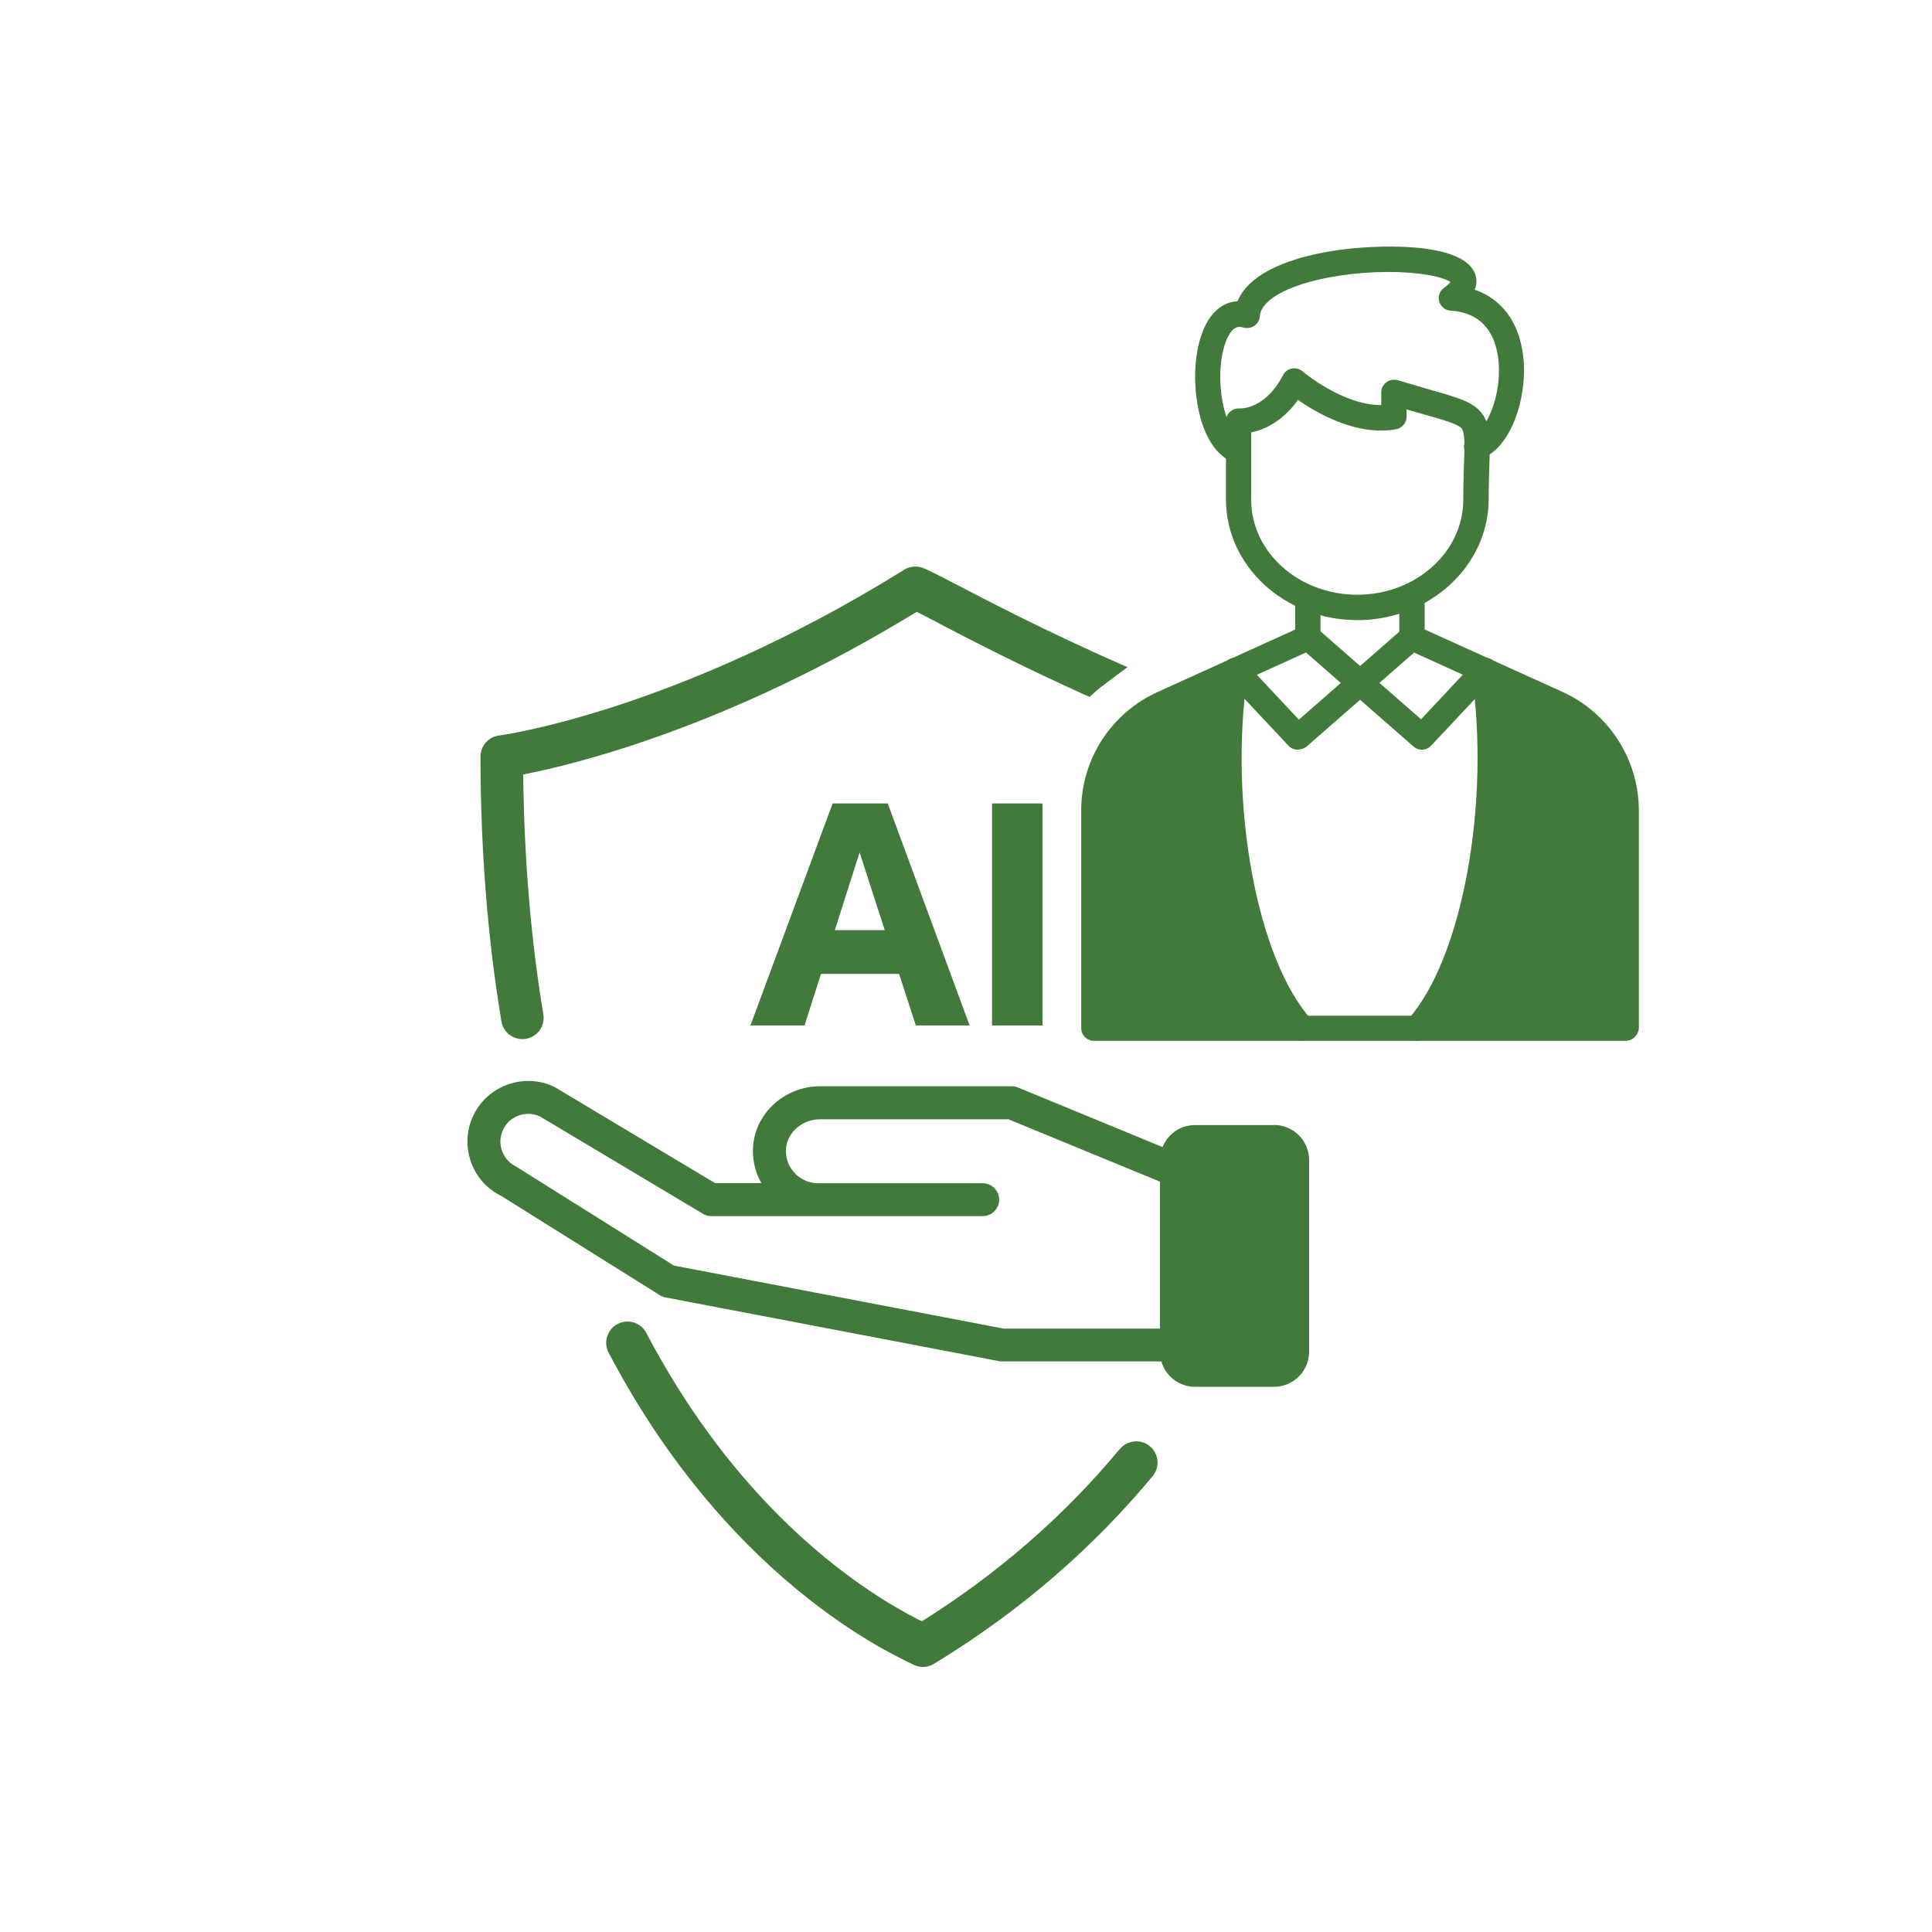 <?xml version="1.0" encoding="UTF-8"?>
<svg id="Layer_1" xmlns="http://www.w3.org/2000/svg" viewBox="0 0 300 300">
  <defs>
    <style>
      .cls-1 {
        fill: #417a3a;
      }
    </style>
  </defs>
  <g id="Layer_1-2">
    <g id="_248433776">
      <g id="_248435096">
        <path class="cls-1" d="M201.51,116.41c-.54,0-1.07-.21-1.43-.61l-9.7-10.35c-.75-.79-.72-2.04.11-2.79.79-.75,2.04-.72,2.79.11h0l8.41,8.98,16.22-14.21c.82-.72,2.08-.64,2.79.18s.64,2.08-.18,2.79l-17.68,15.46c-.36.25-.82.43-1.32.43Z"/>
      </g>
      <g id="_248434928">
        <path class="cls-1" d="M220.77,116.41c-.47,0-.93-.18-1.29-.5l-17.68-15.46c-.82-.72-.89-1.97-.18-2.79s1.97-.89,2.79-.18h0l16.25,14.21,8.41-8.98c.75-.79,1.97-.82,2.79-.11.79.75.82,1.97.11,2.79h0l-9.7,10.35c-.47.47-.97.68-1.5.68Z"/>
      </g>
      <g id="_248434760">
        <path class="cls-1" d="M202.22,161.62c-.57,0-1.07-.25-1.47-.64-4.58-5.08-8.23-13.96-10.2-24.99-1.93-10.63-2.18-22.05-.68-32.14.14-1.07,1.18-1.83,2.22-1.65,1.07.18,1.83,1.18,1.65,2.22-3.01,20.37,1.43,44.57,9.92,53.94.72.82.68,2.04-.14,2.79-.36.29-.82.47-1.29.47h0Z"/>
      </g>
      <g id="_248434688">
        <path class="cls-1" d="M252.41,161.62h-82.55c-1.07,0-1.97-.89-1.97-1.97h0v-33.83c0-7.91,4.62-15.07,11.85-18.36l21.37-9.7v-4.9c0-1.07.89-1.97,1.97-1.97s1.97.89,1.97,1.97v6.16c0,.75-.47,1.47-1.15,1.79l-22.52,10.24c-5.8,2.65-9.52,8.41-9.52,14.78v31.89h78.64v-31.89c0-6.37-3.72-12.17-9.52-14.78l-22.55-10.24c-.72-.32-1.15-1-1.15-1.79v-6.51c0-1.07.89-1.97,1.97-1.97s1.97.89,1.97,1.97v5.23l21.41,9.7c7.2,3.29,11.81,10.45,11.85,18.36v33.83c-.07,1.11-.97,2-2.08,2h0Z"/>
      </g>
      <g id="_248433560">
        <path class="cls-1" d="M220.05,161.62c-1.07,0-1.97-.89-1.97-1.97,0-.47.18-.93.5-1.29,8.45-9.38,12.92-33.58,9.92-53.94-.14-1.07.57-2.08,1.65-2.22s2.08.57,2.22,1.65c1.5,10.13,1.25,21.51-.68,32.14-2,11.03-5.62,19.9-10.2,24.99-.32.39-.86.64-1.43.64Z"/>
      </g>
      <g id="_248433992">
        <path class="cls-1" d="M210.74,96.29c-11.24,0-20.37-8.38-20.37-18.72v-12.17c0-.57.21-1.11.64-1.47.39-.36.93-.54,1.5-.5.32,0,4.01.04,6.73-5.19.5-.97,1.68-1.32,2.65-.82.14.07.25.14.39.25.07.07,6.19,5.23,12.13,5.23h.07v-1.97c0-1.07.89-1.97,1.97-1.97.18,0,.39.04.57.07,1.93.57,3.54,1.04,4.98,1.47,4.44,1.25,6.66,1.9,8.02,3.58,1.43,1.79,1.36,4.01,1.25,8.05-.04,1.47-.11,3.29-.11,5.48-.07,10.31-9.2,18.69-20.44,18.69ZM194.28,67.15v10.42c0,8.16,7.37,14.78,16.47,14.78s16.47-6.62,16.47-14.78c0-2.26.07-4.12.11-5.58.11-2.9.14-4.8-.36-5.44-.57-.72-2.76-1.32-6.05-2.26-.79-.21-1.61-.47-2.51-.72v1.15c0,.93-.68,1.75-1.61,1.93-6.05,1.11-12.28-2.47-15.25-4.55-2.47,3.44-5.33,4.65-7.27,5.05ZM216.4,64.68"/>
      </g>
      <g id="_248433872">
        <path class="cls-1" d="M192.31,71.98c-.25,0-.47-.04-.72-.14-2.76-1.04-4.73-4.15-5.58-8.7-.72-3.79-.54-8.09.57-11.17,1.11-3.26,3.15-5.08,5.58-5.19,1.54-3.76,6.62-6.48,14.64-7.8,6.34-1.04,20.12-1.58,22.19,3.4.36.82.36,1.79,0,2.61,4.19,1.43,6.87,5.01,7.52,10.2.79,6.34-1.86,14.53-6.62,16.07-1.04.32-2.15-.21-2.47-1.25s.21-2.15,1.25-2.47h.04c2.04-.64,4.62-6.23,3.94-11.85-.39-3.22-2-7.12-7.41-7.45-1.07-.07-1.9-1-1.83-2.08.04-.57.32-1.11.82-1.47.36-.25.72-.57,1-.89-.72-.54-3.19-1.36-7.95-1.54-4.83-.18-10.17.43-14.28,1.61-4.55,1.32-7.23,3.22-7.37,5.23-.07,1.07-1,1.9-2.11,1.83-.14,0-.32-.04-.47-.07-.47-.14-1.75-.54-2.79,2.43-1.83,5.26-.25,13.78,2.72,14.93,1,.39,1.54,1.54,1.15,2.54-.25.72-1,1.22-1.83,1.22h0Z"/>
      </g>
    </g>
  </g>
  <g>
    <path class="cls-1" d="M197.82,175.07h-12.27c-2.26,0-4.16,1.49-4.82,3.54l-22.81-9.4c-.26-.11-.55-.16-.84-.16h-29.74c-5.12,0-9.52,3.83-10.02,8.72-.22,2.24.34,4.47,1.56,6.33h-7.93l-25.01-14.98c-4.39-2.12-9.77-.32-11.99,4.01-1.11,2.16-1.31,4.62-.56,6.93.75,2.3,2.36,4.18,4.53,5.28l24.9,15.58c.18.09.38.15.58.2l51.78,9.89c.13.03.27.04.41.04h25.03c.52,2.25,2.53,3.95,4.95,3.95h12.27c2.8,0,5.09-2.28,5.09-5.09v-29.76c0-2.8-2.28-5.09-5.09-5.09ZM180.47,206.67h-24.68l-51.28-9.8-24.63-15.44c-1.12-.57-1.95-1.53-2.33-2.72s-.29-2.46.29-3.57c1.15-2.23,3.93-3.16,6.19-2.07l25.46,15.2c.3.15.62.22.95.22h42.13c1.21,0,2.19-.98,2.19-2.19s-.98-2.19-2.19-2.19h-25.58c-1.5,0-2.94-.65-3.95-1.77-1.03-1.13-1.5-2.6-1.36-4.12.27-2.68,2.76-4.78,5.66-4.78h29.31l23.82,9.81v23.43Z"/>
    <path class="cls-1" d="M197.82,175.07v-.37h-12.27c-2.43,0-4.46,1.6-5.17,3.79l.35.11.14-.34-22.81-9.4c-.31-.13-.65-.19-.98-.19h-29.74c-5.31,0-9.86,3.96-10.38,9.05-.03.33-.05.67-.05,1,0,1.98.58,3.92,1.66,5.57l.31-.2v-.37h-7.83l-24.94-14.94h-.01c-1.3-.64-2.69-.93-4.06-.93-3.43,0-6.77,1.87-8.42,5.11-.69,1.35-1.04,2.81-1.04,4.29,0,.98.15,1.96.46,2.92.78,2.4,2.45,4.36,4.71,5.49l.17-.33-.19.31,24.91,15.59h.02c.21.11.44.19.66.23h0s51.79,9.89,51.79,9.89l.07-.36-.08.36c.16.04.33.05.49.05h25.03v-.37l-.36.08c.56,2.42,2.71,4.23,5.3,4.23h12.27c3.01,0,5.45-2.45,5.45-5.45v-29.76c0-3.01-2.45-5.45-5.45-5.45v.73c1.3,0,2.48.53,3.34,1.38.86.86,1.38,2.03,1.38,3.34v29.76c0,1.3-.53,2.48-1.38,3.34-.86.86-2.03,1.38-3.34,1.38h-12.27c-2.24,0-4.11-1.57-4.59-3.66l-.07-.28h-25.32c-.11,0-.23-.01-.33-.04h0s-51.79-9.89-51.79-9.89l-.07.36.08-.36c-.17-.04-.35-.1-.5-.17l-.16.33.19-.31-24.91-15.59h-.02c-2.09-1.06-3.62-2.86-4.34-5.07-.29-.88-.43-1.79-.43-2.69,0-1.36.32-2.71.96-3.96,1.52-2.97,4.6-4.71,7.77-4.71,1.26,0,2.54.27,3.74.85l.16-.33-.19.31,25.1,15.03h8.72l-.37-.57c-1-1.53-1.54-3.33-1.54-5.17,0-.31.01-.62.05-.92.47-4.69,4.71-8.39,9.65-8.39h29.74c.24,0,.48.04.7.13l23.18,9.55.12-.38c.61-1.9,2.38-3.28,4.47-3.28h12.27v-.37ZM180.47,206.67v-.37h-24.65l-51.17-9.78-24.58-15.42h-.01c-1.03-.53-1.79-1.42-2.15-2.52-.14-.44-.21-.89-.21-1.33,0-.67.16-1.34.48-1.96.75-1.47,2.28-2.33,3.86-2.33.62,0,1.25.14,1.85.42l.16-.33-.19.32,25.47,15.21h.01c.35.18.73.26,1.12.26h42.13c1.41,0,2.56-1.15,2.56-2.56,0-1.41-1.15-2.55-2.56-2.55h-25.58c-1.39,0-2.73-.6-3.68-1.65h0c-.84-.93-1.29-2.1-1.29-3.33,0-.17,0-.33.02-.5.24-2.47,2.57-4.45,5.29-4.45h29.24l23.52,9.68v23.18h.37v-.37.37h.37v-23.67l-24.11-9.93h-29.38c-3.07,0-5.72,2.22-6.02,5.11-.02.19-.03.38-.03.57,0,1.41.51,2.76,1.48,3.83h0c1.08,1.2,2.62,1.89,4.22,1.89h25.58c1.01,0,1.83.81,1.83,1.82,0,1.01-.82,1.83-1.83,1.83h-42.13c-.28,0-.54-.06-.79-.18l-.16.33.19-.32-25.48-15.21h-.01c-.69-.34-1.44-.5-2.17-.5-1.84,0-3.62,1-4.51,2.73-.37.72-.56,1.51-.56,2.29,0,.52.08,1.05.25,1.56.42,1.28,1.32,2.33,2.52,2.94l.17-.33-.19.31,24.68,15.48,51.38,9.82h25.09v-.37h-.37Z"/>
    <path class="cls-1" d="M145.83,96.82c5.13,2.67,13.59,7.04,23.36,11.4.59-.56,1.21-1.11,1.87-1.61,1.33-1.02,2.68-2.01,4.02-3.02-6.29-2.72-12.18-5.53-17.12-7.99-4.12-2.05-7.58-3.86-10.08-5.16-1.25-.65-2.26-1.17-3.03-1.55-.38-.19-.7-.34-1-.48-.15-.07-.3-.13-.49-.2-.1-.03-.21-.07-.38-.12-.08-.02-.18-.04-.32-.07-.13-.02-.3-.04-.54-.04-.17,0-.38,0-.66.07-.21.04-.46.11-.76.25-.14.06-.28.15-.43.25-17.79,11.06-33.56,17.49-44.85,21.15-5.65,1.83-10.18,2.97-13.28,3.64-1.55.34-2.74.56-3.53.7-.4.07-.69.12-.88.14-.1.01-.17.02-.21.03h-.04s0,0,0,0h0c-1.65.22-2.87,1.62-2.87,3.28.02,15.21,1.21,28.86,3.25,41.11.3,1.8,2,3.01,3.8,2.71,1.8-.3,3.01-2,2.71-3.8-1.85-11.12-2.97-23.5-3.13-37.25,8.02-1.55,31.84-7.34,61.11-25.26.85.43,2.02,1.04,3.48,1.8ZM144.1,93.89h0v.02s0-.02,0-.02ZM144.98,92.9h0s0,0,0,0Z"/>
    <path class="cls-1" d="M173.87,225.01c-8.41,10.13-18.98,19.61-32.3,27.72l1.72,2.82,2.34-2.34c-.19-.19-.31-.27-.4-.34-.18-.13-.28-.18-.36-.24-.16-.09-.27-.14-.39-.21-.23-.12-.5-.25-.84-.41-1.26-.62-3.53-1.77-6.53-3.65-8.98-5.65-24.37-17.8-36.75-41.38-.85-1.62-2.84-2.24-4.46-1.39s-2.24,2.84-1.39,4.46c9.77,18.61,21.43,30.61,30.76,38,4.66,3.7,8.74,6.25,11.7,7.92,1.48.83,2.68,1.44,3.52,1.86.42.21.75.37.94.46l.12.06.04.02h0s.9-1.64.9-1.64l-1,1.58c.07.05.1.06.1.06l.9-1.64-1,1.58,1.53-2.42-1.69,2.31c.08.06.13.09.17.11l1.53-2.42-1.69,2.31,1.87-2.55-2.23,2.23c.18.18.28.25.36.31l1.87-2.55-2.23,2.23c1.08,1.08,2.75,1.28,4.05.49,13.95-8.49,25.09-18.48,33.95-29.14,1.17-1.4.97-3.49-.43-4.65s-3.49-.97-4.65.43Z"/>
    <path class="cls-1" d="M139.59,151.23h-12.11l-2.55,8h-8.4l12.76-34.47h8.56l12.71,34.47h-8.35l-2.6-8ZM137.38,144.43l-3.9-12.06-3.85,12.06h7.75Z"/>
    <path class="cls-1" d="M161.85,124.76h-7.81v34.47h7.85v-34.16c-.02-.1-.03-.2-.04-.3Z"/>
  </g>
  <polygon class="cls-1" points="190.38 105.45 177.98 111.65 172.32 117.32 169.98 125.98 169.98 159.65 200.76 160.97 195.98 146.65 190.98 128.32 189.98 114.32 190.38 105.45"/>
  <polygon class="cls-1" points="232.03 105.45 244.42 111.65 250.09 117.32 252.42 125.98 252.42 159.65 221.65 160.97 226.42 146.65 231.42 128.32 232.42 114.32 232.03 105.45"/>
</svg>